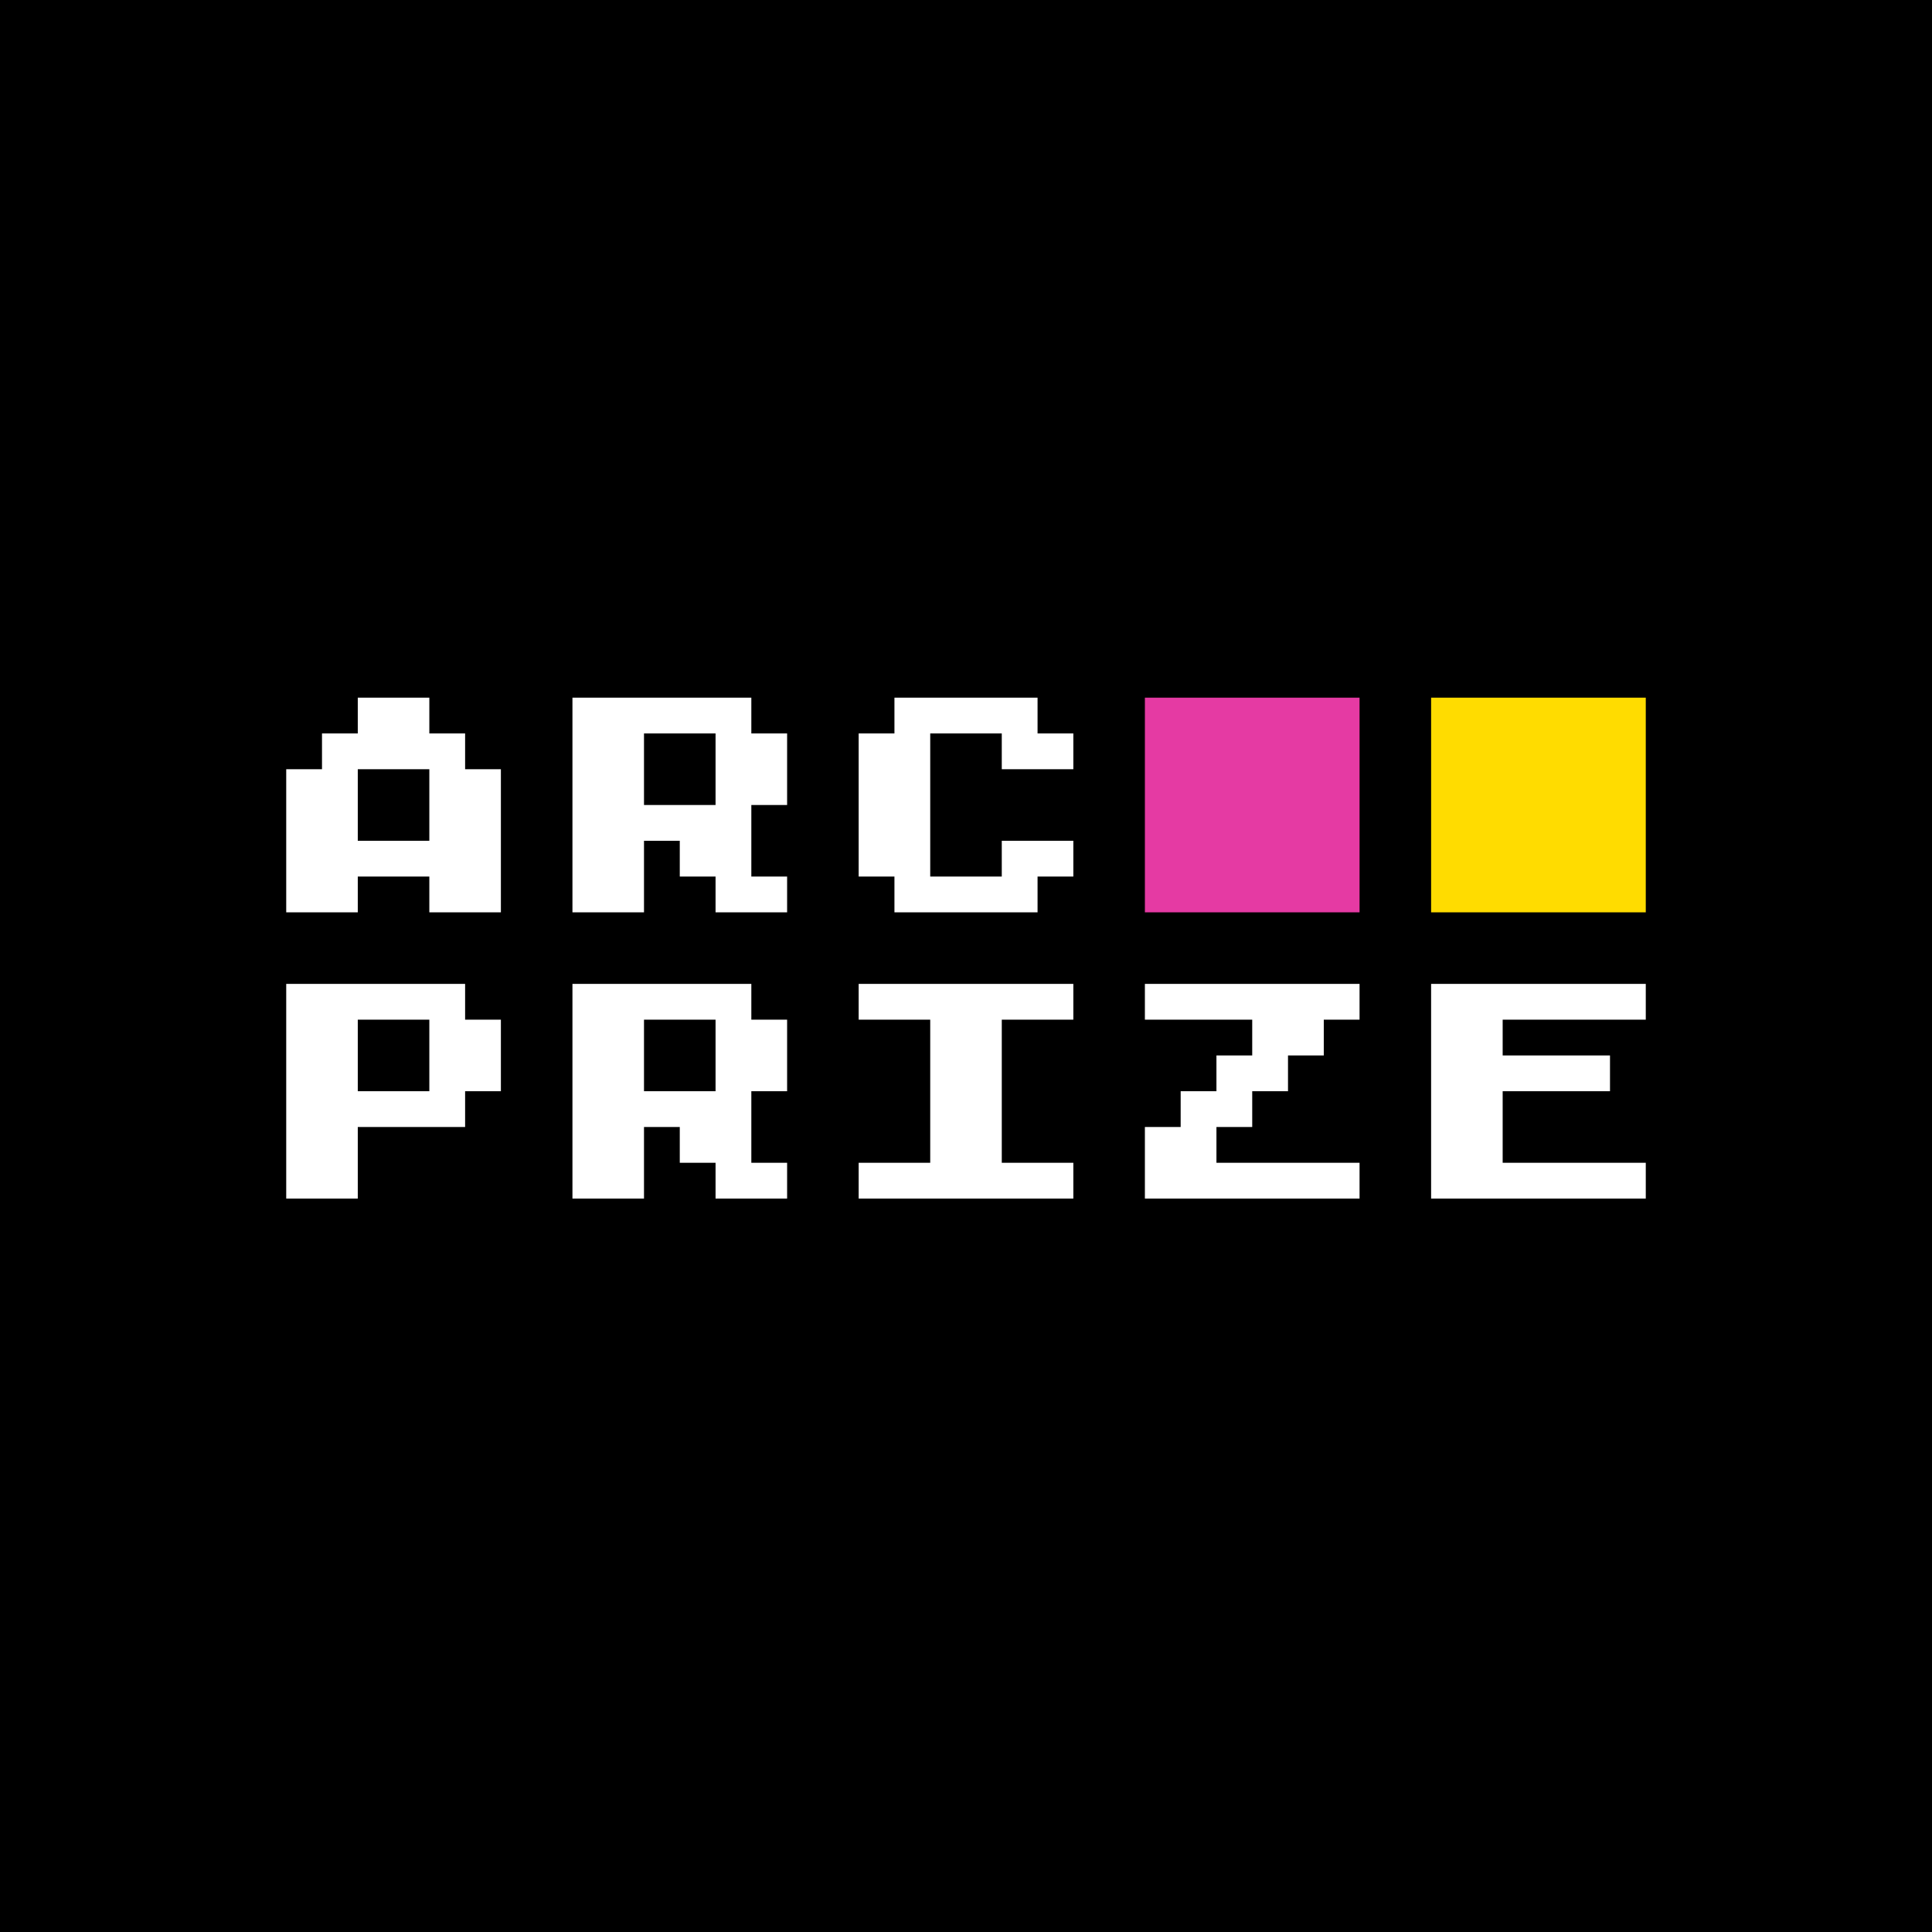 <svg width="540" height="540" viewBox="0 0 540 540" fill="none" xmlns="http://www.w3.org/2000/svg">
<rect x="0" y="0" width="540" height="540" fill="#333333" stroke="none"/>
<g clip-path="url(#clip0_477_23190)">
<rect width="540" height="540" fill="black"/>
<path d="M300 245H290V255H250V245H240V205H250V195H290V205H300V215H280V205H260V245H280V235H300V245Z" fill="white"/>
<path d="M220 255H200V245H190V235H180V255H160V195H210V205H220V225H210V245H220V255ZM200 225V205H180V225H200Z" fill="white"/>
<path d="M140 255H120V245H100V255H80V215H90V205H100V195H120V205H130V215H140V255ZM120 235V215H100V235H120Z" fill="white"/>
<path d="M460 335H400V275H460V285H420V295H450V305H420V325H460V335Z" fill="white"/>
<path d="M380 335H320V315H330V305H340V295H350V285H320V275H380V285H370V295H360V305H350V315H340V325H380V335Z" fill="white"/>
<path d="M300 335H240V325H260V285H240V275H300V285H280V325H300V335Z" fill="white"/>
<path d="M220 335H200V325H190V315H180V335H160V275H210V285H220V305H210V325H220V335ZM200 305V285H180V305H200Z" fill="white"/>
<path d="M140 305H130V315H100V335H80V275H130V285H140V305ZM120 305V285H100V305H120Z" fill="white"/>
<rect x="320" y="195" width="60" height="60" fill="#E53AA3"/>
<rect x="400" y="195" width="60" height="60" fill="#FFDC00"/>
</g>
<defs>
<clipPath id="clip0_477_23190">
<rect width="540" height="540" fill="white"/>
</clipPath>
</defs>
</svg>
